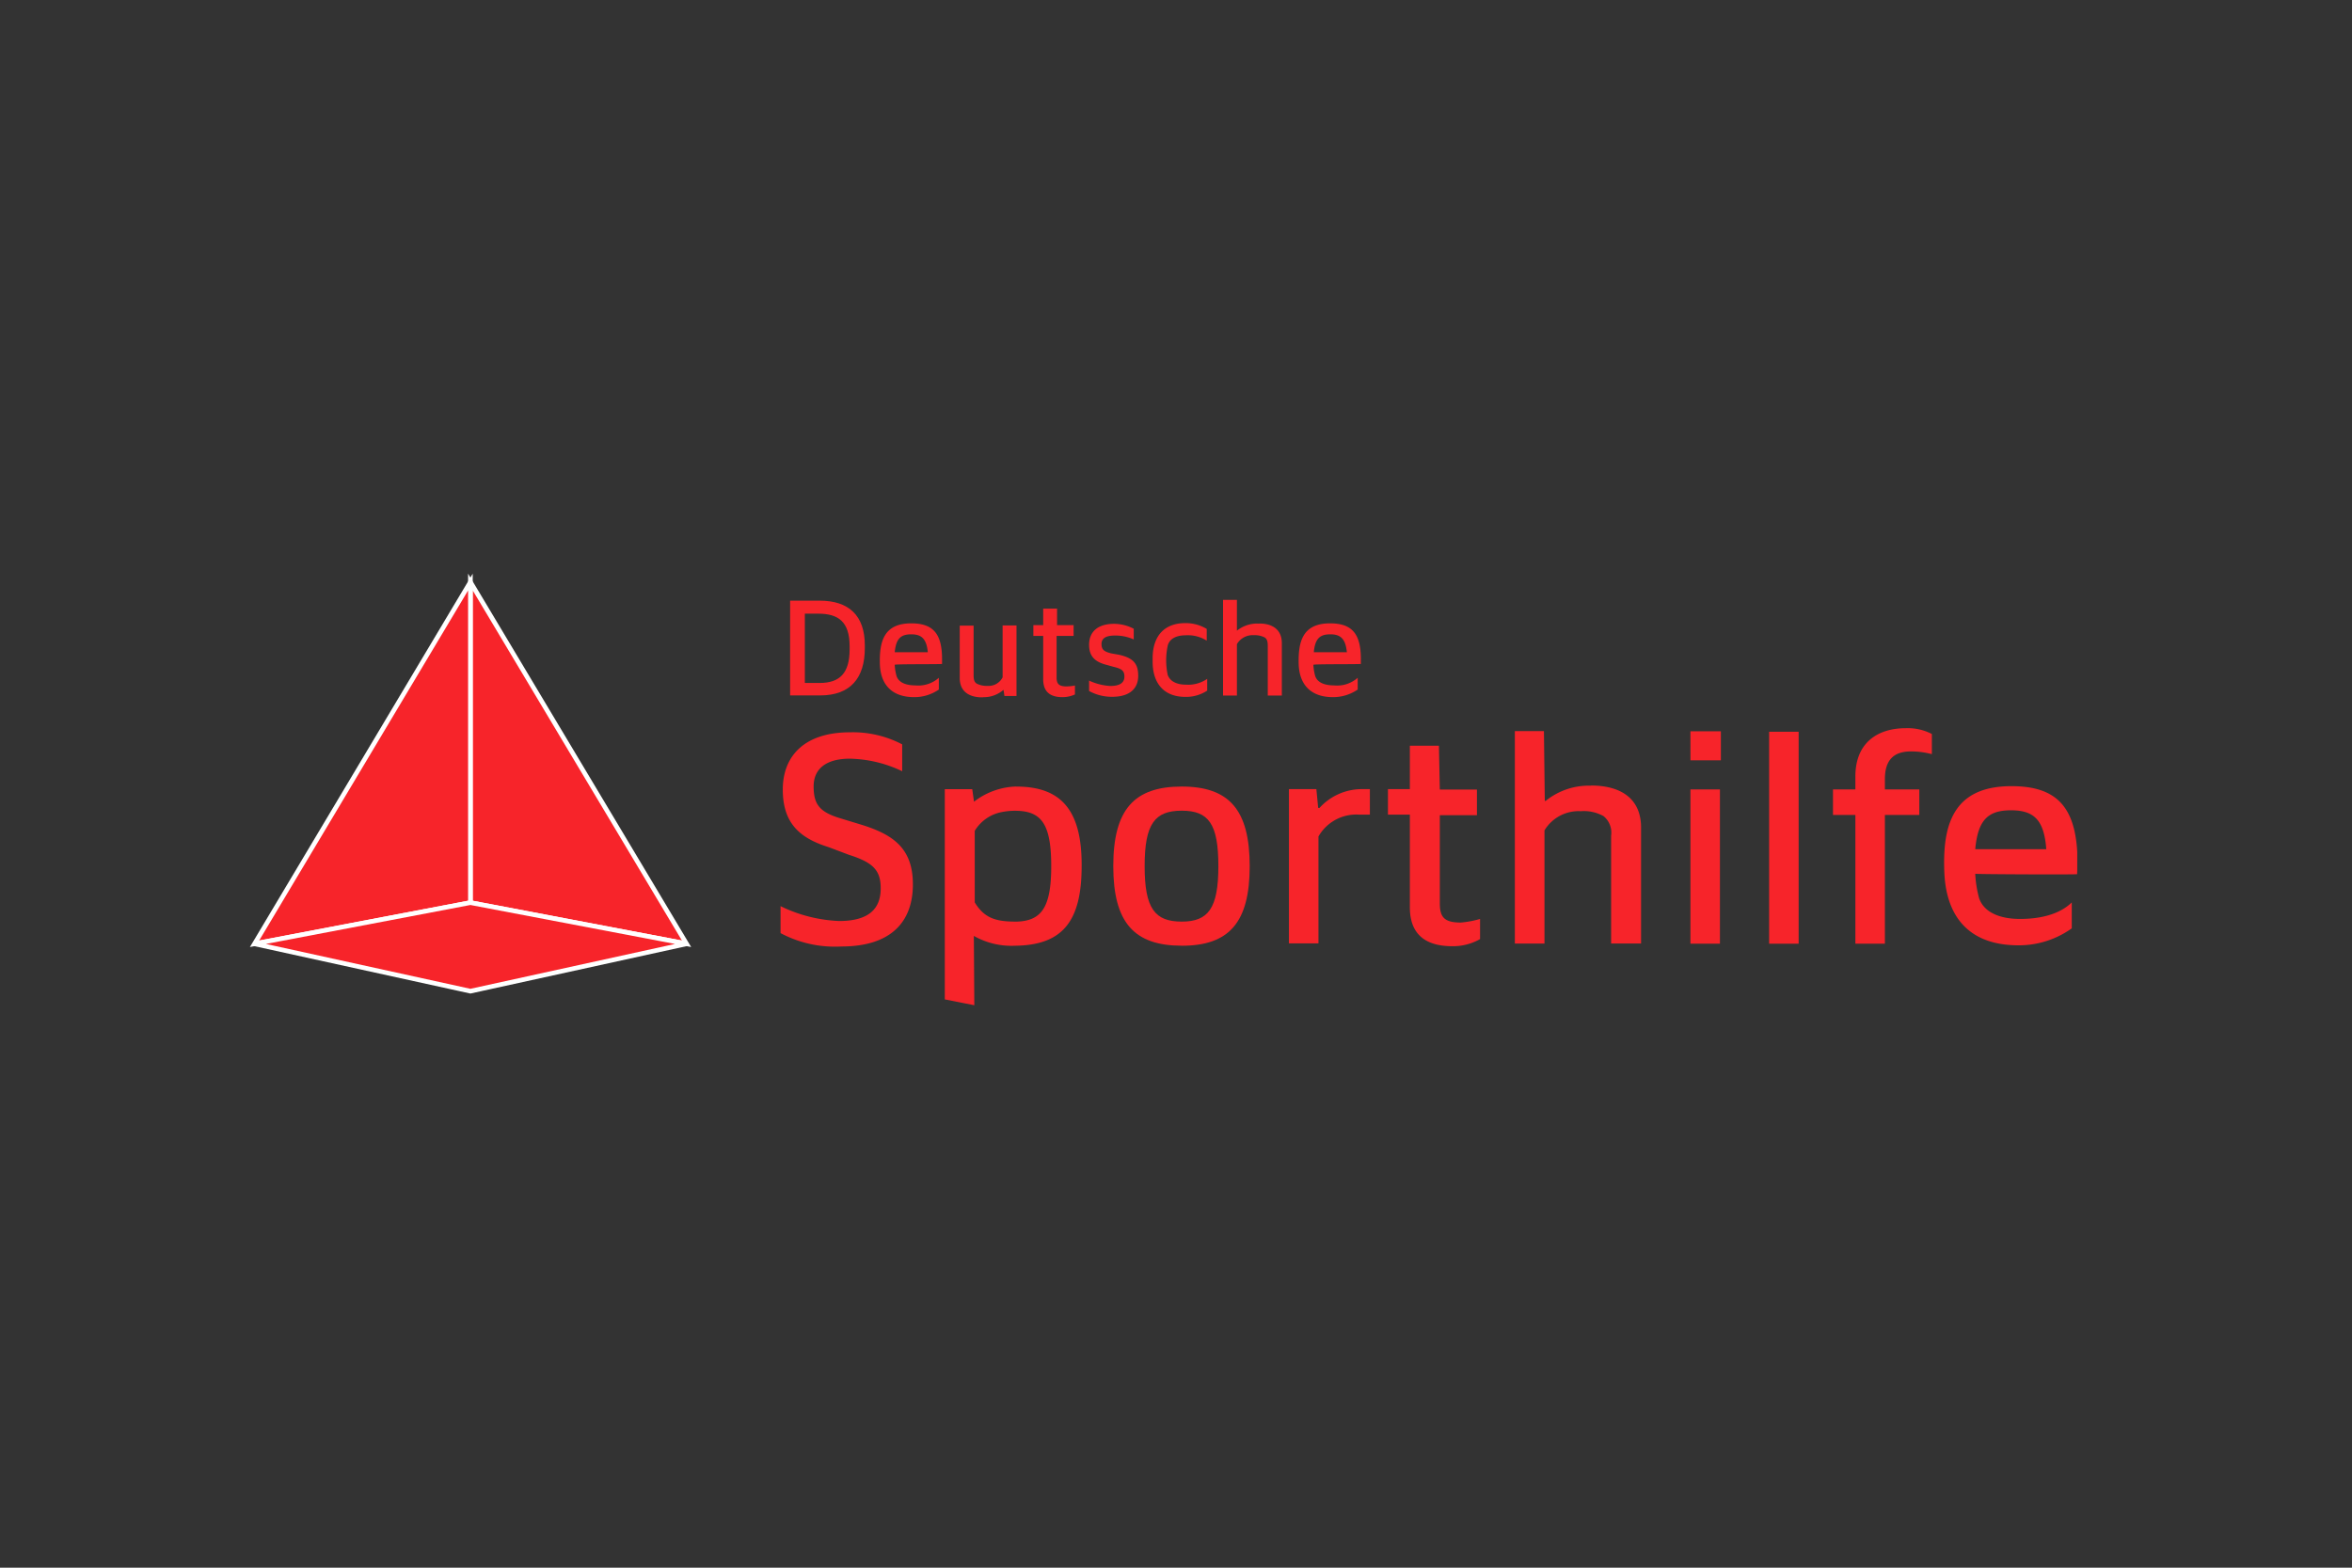 <svg id="Ebene_1" data-name="Ebene 1" xmlns="http://www.w3.org/2000/svg" xmlns:xlink="http://www.w3.org/1999/xlink" viewBox="0 0 600 400"><rect x="0" y="0" width="600" height="400" fill="#333333" stroke="none"/><defs><style>.cls-1{fill:none;}.cls-2{clip-path:url(#clip-path);}.cls-3,.cls-4{fill:#f7242a;}.cls-4{stroke:#fff;stroke-width:1.18px;}</style><clipPath id="clip-path"><rect class="cls-1" x="58.28" y="143.58" width="471.63" height="112.83"/></clipPath></defs><g id="Gruppe_645" data-name="Gruppe 645"><g class="cls-2"><g id="Gruppe_626" data-name="Gruppe 626"><g id="Gruppe_620" data-name="Gruppe 620"><path id="Pfad_319" data-name="Pfad 319" class="cls-3" d="M201.56,153.26h7.53c7.42,0,11.53,3.76,11.53,11.41v.68c0,7.64-3.66,12.09-11.41,12.09h-7.65Zm7.53,21c5.14,0,7.65-2.51,7.65-8.56v-.8c0-6.38-3-8.32-8-8.32h-3.42v17.68Z"/></g><g id="Gruppe_621" data-name="Gruppe 621"><path id="Pfad_320" data-name="Pfad 320" class="cls-3" d="M266.12,173.32V162.25h-2.51v-2.74h2.51v-4.22h3.54v4.22h4.22v2.74h-4.34v10.61c0,1.6.57,2.28,2.51,2.28a12,12,0,0,0,2.17-.23v2.28a7.6,7.6,0,0,1-3.19.69c-3,0-4.91-1.26-4.91-4.56"/></g><g id="Gruppe_622" data-name="Gruppe 622"><path id="Pfad_321" data-name="Pfad 321" class="cls-3" d="M277.83,176.28v-2.62a15,15,0,0,0,5.36,1.37c2.62,0,3.65-.91,3.65-2.4s-.68-2-2.85-2.51l-1.6-.45c-2.74-.69-4.56-1.94-4.56-5.14s2.05-5.36,6.39-5.36a10.92,10.92,0,0,1,5,1.26v2.73a11.38,11.38,0,0,0-4.79-1c-2.29,0-3.43.68-3.43,2.16s.69,1.94,2.51,2.4l1.94.34c3.54.8,4.91,2.17,4.91,5.36,0,3.54-2.51,5.37-6.62,5.37a12,12,0,0,1-5.93-1.49"/></g><g id="Gruppe_623" data-name="Gruppe 623"><path id="Pfad_322" data-name="Pfad 322" class="cls-3" d="M199.12,238.06v-6.85A37.56,37.56,0,0,0,214.06,235c7.53,0,10.61-3.08,10.61-8.33,0-4.68-2-6.62-8.1-8.56l-5.13-1.94c-7.3-2.28-11.75-6-11.75-14.71s5.7-14.61,17.11-14.61a27.07,27.07,0,0,1,13.35,3.08v6.85a32.32,32.32,0,0,0-13.35-3.2c-5.82,0-9.24,2.4-9.24,7.08s1.6,6.61,7.07,8.21l5.25,1.6c8,2.51,13,6,13,15.17,0,9.7-5.71,15.86-18.26,15.86a29.48,29.48,0,0,1-15.51-3.42"/></g><g id="Gruppe_624" data-name="Gruppe 624"><path id="Pfad_323" data-name="Pfad 323" class="cls-3" d="M301.5,241.3C289.4,241.3,284,235.48,284,221s5.36-20.31,17.46-20.31,17.34,5.94,17.34,20.31-5.25,20.31-17.34,20.31m0-6.16c6.73,0,9.35-3.31,9.35-14.15s-2.51-14.15-9.35-14.15S292,210.15,292,221s2.62,14.15,9.47,14.15"/></g><g id="Gruppe_625" data-name="Gruppe 625"><path id="Pfad_324" data-name="Pfad 324" class="cls-3" d="M359.66,231.47V207.85h-5.59v-6.5h5.59V190.28h7.41l.23,11.18h9.47V208H367.3v22.48c0,3.54,1.14,4.91,5.36,4.91a25,25,0,0,0,4.91-.92v5.14a14,14,0,0,1-7.07,1.82c-6.51,0-10.84-2.74-10.84-9.92"/></g></g></g><path id="Pfad_326" data-name="Pfad 326" class="cls-3" d="M431.23,186.59H439V194h-7.76Zm0,14.84h7.53v39.36h-7.53Z"/><path id="Pfad_327" data-name="Pfad 327" class="cls-3" d="M451.31,186.71h7.53v54.08h-7.53Z"/><g class="cls-2"><g id="Gruppe_637" data-name="Gruppe 637"><g id="Gruppe_627" data-name="Gruppe 627"><path id="Pfad_328" data-name="Pfad 328" class="cls-3" d="M473.31,207.93H467.6v-6.5h5.71v-3.31c0-8.56,5.59-12.32,12.89-12.32a13.33,13.33,0,0,1,6.62,1.48v5.14a20.79,20.79,0,0,0-5.36-.69c-4.23,0-6.62,2.05-6.62,7.07v2.63h8.78v6.5h-8.78v32.86h-7.53Z"/></g><g id="Gruppe_628" data-name="Gruppe 628"><path id="Pfad_329" data-name="Pfad 329" class="cls-3" d="M349.61,201.35H347.1a14.58,14.58,0,0,0-10.49,4.79h-.34l-.46-4.79h-7V240.7h7.53V213.44a11.09,11.09,0,0,1,10.27-5.59h2.85v-6.5Z"/></g><g id="Gruppe_629" data-name="Gruppe 629"><path id="Pfad_330" data-name="Pfad 330" class="cls-3" d="M320.9,159.1a8.27,8.27,0,0,0-5.36,1.82v-7.87H312v24.42h3.54V164.35a4.66,4.66,0,0,1,4.33-2.28,5.59,5.59,0,0,1,2.74.57c.69.45.8,1.14.8,2.28v12.55H327V164.12c0-5.59-6.05-5-6.05-5"/></g><g id="Gruppe_630" data-name="Gruppe 630"><path id="Pfad_331" data-name="Pfad 331" class="cls-3" d="M250.88,177.89A7.57,7.57,0,0,0,256,176l.23,1.59h3.08v-18h-3.54v13.23A4,4,0,0,1,251.9,175a5.55,5.55,0,0,1-2.73-.57c-.69-.45-.8-1.14-.8-2.28V159.63h-3.54V173c0,5.48,6,4.91,6,4.91"/></g><g id="Gruppe_631" data-name="Gruppe 631"><path id="Pfad_332" data-name="Pfad 332" class="cls-3" d="M347.16,169.44v-1.26c0-6.5-2.28-9.13-7.87-9.13-7,0-8.1,4.68-8,10.16s3.08,8.67,8.78,8.67a11.08,11.08,0,0,0,6.28-1.94h0v-3a7.9,7.9,0,0,1-6.05,1.94c-1.6,0-4.11-.34-4.79-2.39a12.36,12.36,0,0,1-.46-2.86c0-.22,10.84-.11,12.1-.22m-12-3c.34-3.54,1.6-4.56,4.22-4.56s3.88,1.14,4.22,4.56Z"/></g><g id="Gruppe_632" data-name="Gruppe 632"><path id="Pfad_333" data-name="Pfad 333" class="cls-3" d="M529.88,223.06c0-.68.11-1.93.11-2.73,0-14.15-5-19.74-16.88-19.74-15.06,0-17.57,10.15-17.11,21.9s6.61,18.71,18.93,18.71a23.17,23.17,0,0,0,13.58-4.33v-6.62c-1.6,1.6-5.36,4.22-13.23,4.22-3.43,0-8.79-.8-10.39-5.24a28.69,28.69,0,0,1-1-6.28c-.12.11,23.38.23,26,.11m-26-6.38c.68-7.53,3.31-9.93,9.12-9.93s8.45,2.4,9,9.93Z"/></g><g id="Gruppe_633" data-name="Gruppe 633"><path id="Pfad_334" data-name="Pfad 334" class="cls-3" d="M240.32,169.44v-1.26c0-6.5-2.28-9.13-7.87-9.13-7,0-8.1,4.68-8,10.16s3.08,8.67,8.78,8.67a11,11,0,0,0,6.27-1.94h0v-3a7.88,7.88,0,0,1-6,1.94c-1.6,0-4.11-.34-4.79-2.39a12.36,12.36,0,0,1-.46-2.86c0-.22,10.84-.11,12.09-.22m-12.09-3c.34-3.54,1.6-4.56,4.22-4.56s3.88,1.14,4.22,4.56Z"/></g><g id="Gruppe_634" data-name="Gruppe 634"><path id="Pfad_335" data-name="Pfad 335" class="cls-3" d="M297.92,172.36a17.78,17.78,0,0,1,0-7.75c.68-2.17,3.08-2.51,4.56-2.51a8.91,8.91,0,0,1,5.36,1.37v-3a10.35,10.35,0,0,0-5.47-1.48c-5.37,0-8.22,3.3-8.33,8.67v1.48c.11,5.36,3,8.67,8.33,8.67a9.7,9.7,0,0,0,5.59-1.6v-3a8.53,8.53,0,0,1-5.48,1.48c-1.37,0-3.76-.34-4.56-2.4"/></g><g id="Gruppe_635" data-name="Gruppe 635"><path id="Pfad_336" data-name="Pfad 336" class="cls-3" d="M405.84,200.47h0a17.46,17.46,0,0,0-11.53,3.88h-.23l-.22-17.8h-7.42v54.2H394V211.88a10.14,10.14,0,0,1,9.24-4.9,10.31,10.31,0,0,1,5.82,1.25,5.44,5.44,0,0,1,1.94,5v27.5h7.64V211.43c.12-7.65-5.13-11-12.77-11"/></g><g id="Gruppe_636" data-name="Gruppe 636"><path id="Pfad_337" data-name="Pfad 337" class="cls-3" d="M259.31,200.68a18.4,18.4,0,0,0-10.84,3.88l-.45-3.2h-7V255l7.53,1.49-.12-17.69a19.38,19.38,0,0,0,10.39,2.51h0c12-.11,17.11-5.93,17.11-20.3.11-14.83-5.71-20.31-16.66-20.31m-.11,34.45h0c-5,0-8-.79-10.5-4.9V212a10.27,10.27,0,0,1,6.85-4.79,17.25,17.25,0,0,1,3.42-.34c6.73,0,9.24,3.31,9.24,14.15,0,10.61-2.51,14-9,14.14"/></g></g></g><g id="Gruppe_638" data-name="Gruppe 638"><path id="Pfad_339" data-name="Pfad 339" class="cls-3" d="M175.14,240.81,120,148.51v81.8Z"/></g><g id="Gruppe_639" data-name="Gruppe 639"><path id="Pfad_340" data-name="Pfad 340" class="cls-4" d="M175.14,240.81,120,148.51v81.8Z"/></g><g id="Gruppe_640" data-name="Gruppe 640"><path id="Pfad_341" data-name="Pfad 341" class="cls-3" d="M64.93,240.81,120,148.51v81.8Z"/></g><g id="Gruppe_641" data-name="Gruppe 641"><path id="Pfad_342" data-name="Pfad 342" class="cls-4" d="M64.93,240.81,120,148.51v81.8Z"/></g><g id="Gruppe_642" data-name="Gruppe 642"><path id="Pfad_343" data-name="Pfad 343" class="cls-3" d="M175.14,240.81,120,230.31l-55.11,10.5L120,252.9Z"/></g><g class="cls-2"><g id="Gruppe_644" data-name="Gruppe 644"><g id="Gruppe_643" data-name="Gruppe 643"><path id="Pfad_344" data-name="Pfad 344" class="cls-4" d="M175.14,240.81,120,230.31l-55.11,10.5L120,252.9Z"/></g></g></g></g></svg>